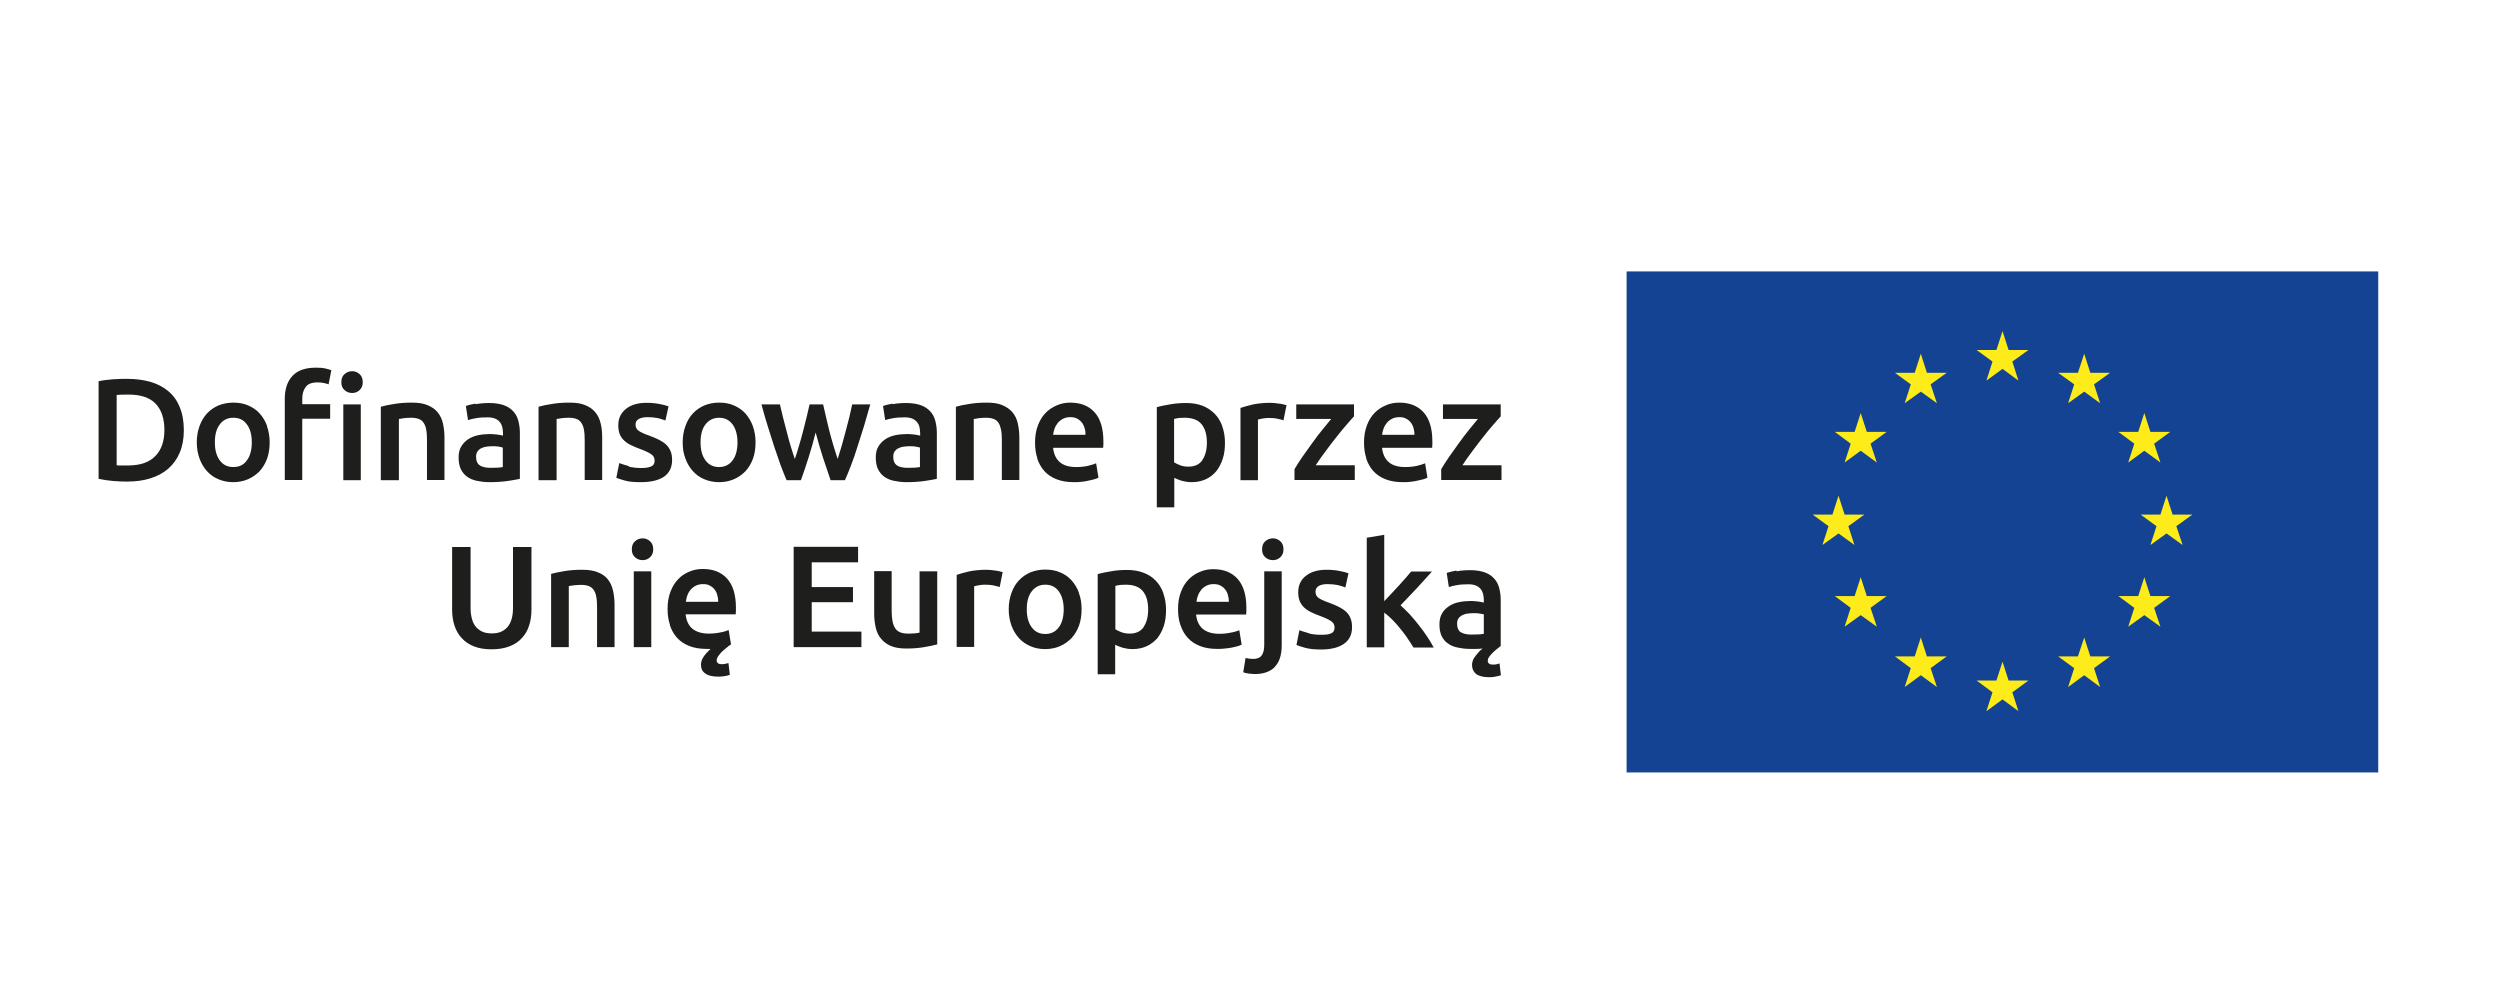 <?xml version="1.0" encoding="UTF-8"?>
<svg id="Warstwa_1" data-name="Warstwa 1" xmlns="http://www.w3.org/2000/svg" viewBox="0 0 127.29 51.02">
  <defs>
    <style>
      .cls-1 {
        fill: #1e1e1c;
      }

      .cls-1, .cls-2, .cls-3 {
        stroke-width: 0px;
      }

      .cls-2 {
        fill: #feeb1a;
      }

      .cls-3 {
        fill: #134392;
      }
    </style>
  </defs>
  <path class="cls-1" d="M74.39,32.2c-.13-.08-.2-.23-.2-.44,0-.11.02-.2.07-.27.05-.07.11-.13.2-.17s.17-.07.27-.08c.1-.01.2-.02.3-.02.11,0,.22,0,.31.02.09.02.16.03.21.04v.99c-.14.03-.35.04-.63.04-.23,0-.41-.04-.54-.12M74.16,29.05c-.22.04-.38.08-.5.12l.11.72c.11-.04.25-.07.42-.1.17-.03.36-.04.57-.04.15,0,.28.02.38.06.1.04.18.1.24.17.06.07.1.15.13.25.02.09.04.19.04.3v.15c-.12-.03-.24-.05-.35-.06-.11-.01-.21-.02-.31-.02-.21,0-.41.02-.61.06-.19.04-.37.11-.51.21-.15.1-.27.22-.35.37-.09.15-.13.34-.13.56,0,.23.04.43.11.58.08.16.18.29.32.38.13.1.3.17.49.21.19.04.4.07.64.07.11,0,.22,0,.33,0,.11,0,.21-.01.31-.02-.1.07-.18.15-.25.24-.08.09-.15.18-.21.28-.05.1-.08.21-.08.32,0,.19.07.34.2.45.14.11.36.17.66.17.11,0,.22,0,.33-.03.11-.02.2-.04.28-.07l-.07-.6c-.07.02-.13.04-.19.05-.06,0-.11.01-.15.01-.17,0-.26-.07-.26-.2,0-.06.02-.12.06-.18.04-.06.09-.12.16-.19.08-.08.16-.16.24-.22s.15-.12.2-.16v-2.34c0-.23-.03-.43-.08-.62-.05-.19-.14-.35-.26-.48-.12-.13-.28-.24-.48-.31-.2-.07-.45-.11-.74-.11-.25,0-.48.02-.69.06M70.48,27.23l-.89.15v5.58h.89v-1.77c.13.1.27.22.41.36.14.14.27.29.4.45.13.16.26.32.37.49.11.17.22.33.31.48h1.03c-.09-.17-.2-.35-.33-.55-.13-.2-.27-.39-.43-.59-.15-.2-.31-.38-.47-.56-.16-.17-.32-.32-.46-.45.27-.28.55-.57.82-.86.27-.3.53-.58.78-.86h-1.06c-.08.09-.17.2-.28.33-.11.12-.23.26-.35.39-.12.13-.25.27-.38.41-.13.13-.25.26-.36.38v-3.37ZM66.64,32.24c-.18-.05-.34-.1-.48-.15l-.15.75c.08.04.23.08.43.14.21.06.48.09.82.09.51,0,.9-.1,1.17-.29.27-.19.41-.47.41-.84,0-.17-.02-.32-.07-.44-.04-.12-.11-.23-.21-.33-.1-.1-.22-.18-.37-.26-.15-.08-.33-.15-.54-.23-.13-.04-.24-.09-.32-.13-.09-.04-.16-.08-.21-.12-.05-.04-.09-.09-.11-.14-.02-.05-.03-.11-.03-.17,0-.13.06-.22.17-.29.11-.06.26-.09.44-.09.2,0,.38.02.53.05.15.04.28.08.38.12l.16-.72c-.1-.04-.26-.08-.46-.12-.21-.04-.42-.06-.65-.06-.45,0-.8.1-1.06.31-.26.2-.39.48-.39.84,0,.18.03.34.08.46.06.12.13.23.23.32.1.09.22.17.35.23.14.07.28.13.45.19.27.1.46.19.57.27.12.08.17.19.17.32,0,.14-.05.24-.16.29-.11.06-.28.08-.52.08s-.45-.02-.63-.07M65.19,27.56c-.11-.1-.24-.15-.38-.15s-.28.05-.39.15c-.11.1-.16.23-.16.41s.05.3.16.4.24.15.39.15.28-.05.38-.15c.11-.1.16-.23.16-.4s-.05-.31-.16-.41M64.9,33.96c.24-.24.36-.61.36-1.11v-3.76h-.89v3.74c0,.24-.04.42-.13.54-.08.12-.23.18-.43.18-.15,0-.28-.02-.39-.05l-.12.73c.09.03.19.06.31.07.12.01.21.02.27.02.45,0,.79-.12,1.03-.36M60.92,30.64c.01-.11.04-.23.08-.33.04-.11.1-.2.17-.29.07-.08.16-.15.26-.2.1-.05.22-.08.36-.08s.25.02.34.07c.1.05.18.11.24.19.07.08.12.18.15.29.03.11.05.23.05.35h-1.66ZM60.11,31.84c.08.24.2.45.36.63.16.18.37.32.62.42s.55.15.89.15c.13,0,.26,0,.39-.02.13-.01.25-.03.36-.05.11-.02.21-.05.29-.07s.15-.05.2-.08l-.12-.73c-.1.04-.25.09-.43.12-.18.04-.38.06-.59.06-.37,0-.65-.09-.85-.26-.19-.17-.3-.41-.33-.72h2.55s0-.1.01-.17c0-.06,0-.12,0-.17,0-.65-.15-1.15-.45-1.48-.3-.33-.71-.49-1.24-.49-.23,0-.45.04-.66.13-.22.09-.41.21-.58.38-.17.17-.3.38-.4.64-.1.26-.15.55-.15.89,0,.29.04.56.12.8M59.23,30.19c-.09-.25-.22-.46-.39-.63-.17-.18-.38-.31-.62-.4-.24-.09-.51-.14-.82-.14s-.58.02-.84.07c-.26.04-.49.09-.67.14v5.1h.89v-1.5c.1.05.22.1.38.15.15.04.32.07.5.07.27,0,.51-.05.73-.15.21-.1.39-.24.54-.41.14-.18.25-.39.33-.63.08-.25.11-.52.11-.81,0-.31-.05-.59-.14-.84M58.23,31.93c-.15.22-.39.33-.71.33-.15,0-.29-.02-.42-.07-.13-.05-.24-.1-.31-.15v-2.21c.09-.02.18-.04.27-.05.09,0,.18-.01.26-.01.4,0,.69.11.87.33.18.22.27.53.27.93,0,.37-.08.67-.23.89M53.91,31.94c-.17.23-.4.34-.69.34s-.52-.11-.69-.34c-.17-.23-.25-.53-.25-.92s.08-.69.25-.91.39-.34.69-.34.52.11.69.34c.16.22.25.53.25.91s-.08.7-.25.92M54.94,30.19c-.09-.25-.22-.46-.38-.64-.16-.18-.36-.32-.59-.41-.23-.1-.48-.14-.75-.14s-.52.05-.75.14c-.23.1-.42.23-.59.41-.17.18-.29.39-.38.64-.09.25-.14.52-.14.83s.05.58.14.83c.09.25.22.46.38.64.16.18.36.31.58.41.23.1.48.15.75.15s.53-.05.76-.15c.23-.1.42-.24.59-.41.16-.18.29-.39.38-.64.09-.25.13-.53.13-.83s-.04-.58-.14-.83M51.08,29.14s-.1-.03-.18-.05c-.07-.02-.15-.03-.23-.04-.08-.01-.16-.02-.24-.03-.08,0-.15-.01-.21-.01-.32,0-.6.03-.86.08-.26.06-.47.12-.65.18v3.67h.89v-3.09s.12-.03.23-.05c.11-.02.22-.03.31-.03.17,0,.32.01.45.04.13.03.23.05.31.08l.15-.75ZM47.71,29.09h-.89v3.12c-.06.02-.15.03-.27.04-.12.01-.24.01-.34.01-.3,0-.51-.09-.63-.27-.12-.18-.18-.47-.18-.89v-2.02h-.89v2.16c0,.26.03.5.08.72.05.22.14.41.27.56.13.16.29.28.5.37.21.09.47.13.78.13.33,0,.63-.02.91-.07.28-.05.5-.09.67-.14v-3.74ZM43.86,32.95v-.79h-2.53v-1.5h2.1v-.77h-2.1v-1.26h2.36v-.79h-3.28v5.11h3.46ZM34.92,30.64c.02-.11.04-.23.08-.33.04-.11.09-.2.17-.29.07-.08.16-.15.26-.2.1-.05.22-.08.36-.08s.25.02.34.07c.1.05.18.11.24.19.07.08.12.18.15.29.03.11.05.23.05.35h-1.66ZM34.11,31.84c.08.24.2.45.36.63.16.18.37.32.62.42s.55.15.89.15h.1s.07,0,.1,0c-.14.13-.26.26-.35.39s-.14.27-.14.41c0,.2.07.35.22.45.14.11.36.16.65.16.09,0,.2,0,.31-.02.12-.02.21-.04.29-.07l-.07-.6c-.13.04-.24.06-.34.06-.17,0-.26-.07-.26-.2,0-.06.02-.12.07-.2.05-.07.11-.14.18-.22.07-.07.15-.14.24-.21.08-.07.16-.13.24-.18l-.12-.73c-.1.04-.24.09-.42.12-.18.04-.38.06-.59.06-.37,0-.65-.09-.85-.26-.19-.17-.3-.41-.33-.72h2.55s0-.1.01-.17c0-.06,0-.12,0-.17,0-.65-.15-1.15-.45-1.48-.3-.33-.71-.49-1.24-.49-.23,0-.45.04-.67.13-.22.09-.41.21-.57.38-.17.17-.3.38-.4.64-.1.26-.15.55-.15.89,0,.29.04.56.12.8M33.1,27.56c-.11-.1-.24-.15-.38-.15s-.28.05-.39.15c-.11.1-.16.23-.16.41s.05.3.16.4c.11.1.24.15.39.15s.28-.05.38-.15c.11-.1.16-.23.16-.4s-.05-.31-.16-.41M33.16,29.09h-.89v3.86h.89v-3.86ZM28.07,32.95h.89v-3.11c.06-.01.15-.02.27-.04.12-.01.24-.02.36-.02.15,0,.28.02.39.06.1.04.19.11.25.2.06.09.11.21.13.35.03.15.04.32.04.53v2.03h.89v-2.17c0-.26-.03-.5-.08-.72-.05-.22-.14-.41-.26-.56-.13-.16-.29-.28-.51-.36-.21-.09-.48-.13-.79-.13-.34,0-.64.02-.92.07s-.5.09-.67.14v3.73ZM25.94,32.91c.26-.1.47-.24.63-.42.17-.18.29-.39.37-.64.08-.24.12-.52.12-.81v-3.19h-.94v3.11c0,.23-.03.43-.08.59s-.13.3-.22.4c-.1.1-.21.18-.34.23-.13.05-.28.07-.44.07s-.31-.02-.44-.07c-.13-.05-.24-.13-.34-.23s-.17-.24-.22-.4c-.05-.17-.08-.36-.08-.59v-3.11h-.94v3.19c0,.3.04.57.12.81.08.25.2.46.37.64.16.18.37.32.62.42.25.1.55.15.9.15s.65-.05.91-.15"/>
  <path class="cls-1" d="M76.4,20.59h-2.93v.74h1.78c-.13.16-.28.34-.45.55-.17.21-.34.43-.51.67-.17.23-.34.47-.5.7-.16.23-.3.45-.41.64v.55h3.07v-.75h-1.99c.15-.23.31-.46.5-.71.18-.25.37-.49.55-.72.18-.23.35-.44.51-.62.16-.19.29-.33.39-.44v-.63ZM70.37,22.14c.01-.11.04-.22.08-.33.04-.11.1-.2.17-.29.07-.08.16-.15.26-.2.1-.05.22-.08.36-.08s.25.02.34.07c.1.05.18.11.24.19.07.08.12.18.15.29.03.11.05.23.05.35h-1.66ZM69.56,23.34c.08.24.2.46.36.64.16.18.37.32.62.42.25.1.55.15.89.15.13,0,.26,0,.39-.02.13-.01.25-.03.36-.06.11-.02.21-.05.3-.07.09-.03.15-.05.2-.08l-.12-.73c-.1.04-.24.09-.42.13-.18.04-.38.06-.59.06-.37,0-.65-.08-.85-.26-.19-.17-.3-.41-.33-.72h2.55s0-.1.01-.16c0-.06,0-.12,0-.17,0-.65-.15-1.15-.45-1.48-.3-.33-.71-.49-1.24-.49-.23,0-.45.04-.66.13-.22.09-.41.21-.58.38-.17.17-.3.38-.4.64-.1.26-.15.55-.15.89,0,.29.04.56.12.8M68.93,20.59h-2.93v.74h1.78c-.13.16-.28.34-.45.55-.17.21-.34.43-.51.67s-.34.47-.5.7c-.16.23-.3.45-.41.64v.55h3.07v-.75h-1.99c.15-.23.31-.46.5-.71.18-.25.37-.49.55-.72.18-.23.35-.44.51-.62.16-.19.29-.33.39-.44v-.63ZM65.53,20.64s-.1-.03-.18-.05c-.07-.02-.15-.03-.23-.04-.08-.01-.16-.02-.24-.03-.08,0-.15-.01-.21-.01-.31,0-.6.03-.86.08-.26.06-.47.12-.65.18v3.68h.89v-3.09s.12-.03.23-.05c.11-.02.21-.03.31-.03.17,0,.32.01.45.04.13.03.23.05.31.08l.15-.75ZM62.23,21.69c-.09-.25-.22-.46-.39-.63-.17-.17-.38-.31-.61-.4-.24-.09-.52-.14-.82-.14s-.58.02-.84.07c-.26.04-.49.09-.67.14v5.1h.89v-1.5c.1.05.22.1.38.15.15.04.32.07.5.07.27,0,.51-.05.73-.15.21-.1.39-.24.53-.41.14-.18.25-.39.33-.64.08-.24.11-.52.11-.81,0-.31-.05-.59-.14-.84M61.22,23.43c-.15.22-.39.33-.71.33-.15,0-.29-.02-.42-.07-.13-.05-.23-.1-.31-.15v-2.21c.09-.02.18-.04.27-.05.09,0,.18-.01.26-.01.4,0,.69.11.87.33.18.22.27.53.27.93,0,.38-.08.67-.23.89M53.62,22.14c.01-.11.04-.22.08-.33.04-.11.1-.2.17-.29.07-.08.16-.15.26-.2.1-.05.22-.08.36-.08s.25.02.34.07c.1.05.18.11.24.19.07.08.12.18.15.29.04.11.05.23.05.35h-1.66ZM52.81,23.34c.08.24.2.46.36.64.16.18.37.32.62.42.25.1.55.15.89.15.13,0,.26,0,.39-.02.13-.01.25-.03.36-.06.11-.02.21-.05.3-.07.09-.03.15-.05.2-.08l-.12-.73c-.1.04-.24.09-.42.13-.18.04-.38.06-.59.06-.37,0-.65-.08-.85-.26-.19-.17-.3-.41-.33-.72h2.55s0-.1.01-.16c0-.06,0-.12,0-.17,0-.65-.15-1.15-.45-1.48-.3-.33-.71-.49-1.24-.49-.23,0-.45.04-.66.13-.22.09-.41.21-.58.38-.17.17-.3.38-.4.64-.1.26-.15.55-.15.89,0,.29.04.56.12.8M48.69,24.45h.89v-3.12c.06,0,.15-.02.27-.04.12-.01.24-.02.35-.02.15,0,.28.02.39.06.11.04.19.11.25.2.06.09.1.21.13.35.03.15.04.32.04.53v2.03h.89v-2.17c0-.26-.03-.5-.08-.72-.05-.22-.14-.4-.27-.56-.13-.15-.3-.27-.51-.36-.21-.09-.47-.13-.79-.13-.33,0-.64.02-.91.07-.28.04-.5.09-.67.14v3.74ZM45.45,20.55c-.22.04-.38.08-.49.12l.11.72c.11-.04.25-.07.42-.1.17-.03.36-.04.57-.04.15,0,.28.02.38.06.1.04.18.1.24.17.06.07.11.15.13.25.02.09.04.19.04.3v.15c-.12-.03-.24-.05-.35-.06-.11-.01-.21-.02-.31-.02-.21,0-.42.02-.61.06-.19.04-.37.11-.51.21-.15.1-.26.22-.35.37-.09.15-.13.34-.13.56,0,.23.04.43.11.58.08.16.18.29.32.39.14.1.3.17.49.21.19.04.4.07.63.07.35,0,.66-.02.94-.06.28-.04.49-.08.62-.11v-2.34c0-.23-.03-.43-.08-.62-.05-.19-.14-.35-.26-.48-.12-.13-.28-.24-.48-.31-.2-.07-.45-.11-.75-.11-.25,0-.48.02-.69.06M45.68,23.7c-.13-.08-.2-.23-.2-.44,0-.11.02-.2.07-.27.05-.07.11-.13.2-.17.08-.04.17-.07.27-.08.1-.01.2-.02.3-.02.11,0,.22,0,.31.02.09.02.17.03.21.05v.99c-.14.03-.35.04-.63.04-.23,0-.41-.04-.54-.12M41.9,23.29c.14.41.27.8.39,1.16h.73c.1-.23.21-.48.32-.78.11-.29.22-.6.32-.93.11-.33.22-.68.33-1.04.11-.36.21-.74.32-1.11h-.92c-.04.21-.1.43-.15.67-.06.24-.12.48-.19.73-.07.25-.13.49-.2.73-.07.24-.14.45-.2.65-.07-.23-.15-.46-.22-.7-.07-.24-.14-.48-.2-.72-.06-.24-.12-.48-.17-.71-.05-.23-.1-.44-.15-.65h-.69c-.05.2-.1.42-.15.65-.06.23-.12.46-.18.71s-.13.48-.2.72c-.07.24-.14.48-.22.7-.07-.2-.14-.41-.21-.65-.07-.24-.14-.48-.2-.73-.07-.25-.13-.49-.19-.73-.06-.24-.11-.46-.16-.67h-.94c.1.38.21.75.32,1.11.11.36.22.71.33,1.04.11.33.22.64.32.93.11.29.21.55.31.78h.73c.13-.36.26-.75.39-1.16.13-.41.25-.83.36-1.27.11.43.24.86.37,1.27M37.3,23.44c-.17.23-.4.34-.69.34s-.52-.11-.69-.34c-.17-.23-.25-.53-.25-.92s.08-.69.25-.91.4-.34.69-.34.52.11.69.34c.16.22.25.53.25.91s-.08.7-.25.92M38.33,21.69c-.09-.25-.22-.46-.38-.64-.16-.18-.36-.31-.59-.41-.23-.1-.48-.14-.75-.14s-.52.05-.74.14c-.23.1-.42.23-.59.41-.17.18-.29.39-.38.64-.09.25-.14.52-.14.83s.04.58.14.83c.09.25.22.46.38.64.16.18.36.32.58.41.23.1.48.15.75.15s.53-.05.76-.15c.23-.1.42-.24.59-.41.16-.18.29-.39.38-.64.09-.25.13-.53.13-.83s-.05-.58-.14-.83M32.01,23.73c-.18-.05-.34-.1-.48-.15l-.15.75c.08.03.23.08.44.14.21.06.48.08.82.08.51,0,.9-.1,1.17-.28.27-.19.41-.47.41-.84,0-.17-.02-.32-.07-.44-.05-.12-.11-.23-.21-.33-.1-.1-.22-.18-.37-.26-.15-.08-.33-.15-.54-.23-.13-.04-.24-.09-.32-.13-.09-.04-.16-.08-.21-.12-.05-.04-.09-.09-.11-.14-.02-.05-.03-.1-.03-.17,0-.13.06-.22.17-.28.11-.06.26-.09.44-.09.2,0,.38.02.53.05.15.04.28.08.38.12l.16-.72c-.1-.04-.26-.08-.46-.12-.21-.04-.42-.06-.65-.06-.45,0-.8.1-1.06.31-.26.21-.39.48-.39.84,0,.18.03.34.08.46.06.13.13.23.23.32.1.09.21.17.35.23.14.07.29.13.45.19.27.1.46.19.57.27.12.08.17.19.17.32,0,.14-.05.24-.16.29-.11.06-.28.09-.52.09s-.45-.03-.63-.07M27.45,24.45h.89v-3.12c.06,0,.15-.02.27-.04.12-.01.24-.02.35-.02.15,0,.28.02.39.06.11.04.19.11.25.2.06.09.11.21.13.35.03.15.04.32.04.53v2.03h.89v-2.17c0-.26-.02-.5-.08-.72-.05-.22-.14-.4-.27-.56-.12-.15-.29-.27-.51-.36-.21-.09-.48-.13-.79-.13-.33,0-.64.02-.92.07-.28.04-.5.09-.67.14v3.74ZM24.21,20.55c-.22.04-.38.08-.49.12l.11.72c.11-.04.25-.07.42-.1.17-.03.36-.04.57-.04.15,0,.28.02.38.06.1.04.18.1.24.17.06.07.1.15.13.25.02.09.04.19.04.3v.15c-.12-.03-.24-.05-.35-.06-.11-.01-.21-.02-.31-.02-.21,0-.42.02-.61.06-.19.04-.36.11-.51.21-.15.1-.26.22-.35.37-.09.15-.13.34-.13.56,0,.23.04.43.11.58.08.16.18.29.32.39s.3.17.49.21c.19.04.4.07.64.07.35,0,.66-.02.94-.06.28-.04.49-.08.62-.11v-2.34c0-.23-.03-.43-.08-.62-.05-.19-.14-.35-.26-.48-.12-.13-.28-.24-.48-.31-.2-.07-.45-.11-.74-.11-.25,0-.48.02-.69.06M24.44,23.7c-.13-.08-.2-.23-.2-.44,0-.11.02-.2.07-.27.05-.07.11-.13.2-.17.08-.04.17-.07.27-.08.1-.01.2-.02.3-.02.11,0,.22,0,.31.02.09.02.17.03.21.05v.99c-.14.03-.35.04-.63.04-.23,0-.4-.04-.54-.12M19.42,24.45h.89v-3.12c.06,0,.15-.02.27-.04.12-.01.24-.02.35-.02.15,0,.28.02.39.06.11.04.19.11.25.2.06.09.11.21.13.35.03.15.04.32.04.53v2.03h.89v-2.17c0-.26-.03-.5-.08-.72-.05-.22-.14-.4-.27-.56-.12-.15-.29-.27-.51-.36-.21-.09-.47-.13-.79-.13-.34,0-.64.02-.92.07-.27.04-.5.09-.67.14v3.74ZM14.89,19.14c-.26.28-.39.67-.39,1.17v4.13h.89v-3.12h1.42v-.74h-1.42v-.26c0-.25.05-.45.17-.61.11-.16.31-.24.61-.24.11,0,.22.01.31.03.1.02.18.04.25.07l.14-.72c-.07-.03-.18-.06-.31-.09-.13-.03-.29-.04-.48-.04-.54,0-.93.14-1.19.42M18.31,19.05c-.11-.1-.24-.15-.38-.15s-.28.05-.39.15c-.11.1-.16.23-.16.41s.05.3.16.4c.11.1.24.15.39.15s.28-.05.38-.15c.11-.1.16-.23.16-.4s-.05-.31-.16-.41M18.37,20.59h-.89v3.86h.89v-3.86ZM12.57,23.44c-.16.23-.39.34-.69.34s-.52-.11-.69-.34c-.17-.23-.25-.53-.25-.92s.08-.69.25-.91c.16-.22.39-.34.69-.34s.53.11.69.34c.17.22.25.53.25.91s-.08.7-.25.92M13.6,21.69c-.09-.25-.22-.46-.38-.64-.16-.18-.36-.31-.59-.41s-.48-.14-.75-.14-.52.05-.75.14c-.23.1-.42.23-.59.41-.16.18-.29.39-.38.64-.09.25-.14.52-.14.83s.05.58.14.83c.09.25.22.46.38.64.16.18.36.32.58.41.23.1.48.15.75.15s.53-.05.76-.15c.23-.1.42-.24.59-.41.16-.18.29-.39.38-.64.09-.25.13-.53.13-.83s-.05-.58-.14-.83M9.15,20.72c-.14-.33-.33-.6-.59-.81-.25-.21-.56-.37-.91-.47-.35-.1-.75-.15-1.17-.15-.21,0-.44,0-.71.02-.27.02-.52.05-.75.1v4.97c.24.05.49.09.74.11.26.02.5.03.7.03.43,0,.83-.05,1.18-.16.36-.11.66-.27.92-.49.25-.22.45-.49.59-.82.14-.33.21-.71.21-1.15s-.07-.84-.21-1.17M5.94,20.11c.12-.01.31-.02.59-.02.63,0,1.09.15,1.39.46s.45.76.45,1.34-.15,1.01-.46,1.33c-.31.32-.77.48-1.4.48-.15,0-.27,0-.36,0-.09,0-.16,0-.21-.01v-3.57Z"/>
  <rect class="cls-3" x="82.82" y="13.82" width="38.27" height="25.51"/>
  <polygon class="cls-2" points="101.96 16.86 102.27 17.82 103.28 17.82 102.46 18.41 102.77 19.38 101.96 18.78 101.14 19.38 101.45 18.41 100.64 17.82 101.65 17.82 101.96 16.86"/>
  <polygon class="cls-2" points="101.96 33.69 102.27 34.65 103.28 34.65 102.46 35.25 102.77 36.21 101.96 35.61 101.14 36.21 101.45 35.25 100.64 34.65 101.65 34.65 101.96 33.69"/>
  <polygon class="cls-2" points="93.61 25.24 93.92 26.2 94.93 26.2 94.11 26.79 94.42 27.75 93.61 27.16 92.79 27.75 93.1 26.79 92.29 26.2 93.3 26.2 93.61 25.24"/>
  <polygon class="cls-2" points="110.31 25.24 110.62 26.2 111.63 26.2 110.81 26.79 111.13 27.75 110.31 27.16 109.49 27.75 109.8 26.79 108.99 26.2 110 26.2 110.31 25.24"/>
  <polygon class="cls-2" points="106.12 18.01 106.43 18.98 107.44 18.98 106.62 19.57 106.93 20.53 106.12 19.94 105.3 20.53 105.61 19.57 104.79 18.98 105.8 18.98 106.12 18.01"/>
  <polygon class="cls-2" points="97.8 18.01 98.11 18.98 99.12 18.98 98.3 19.57 98.62 20.53 97.8 19.94 96.98 20.53 97.29 19.57 96.48 18.98 97.49 18.98 97.8 18.01"/>
  <polygon class="cls-2" points="106.12 32.46 106.43 33.42 107.44 33.42 106.62 34.02 106.93 34.98 106.12 34.38 105.3 34.98 105.61 34.02 104.79 33.42 105.8 33.42 106.12 32.46"/>
  <polygon class="cls-2" points="97.8 32.46 98.11 33.42 99.12 33.42 98.3 34.02 98.62 34.98 97.8 34.38 96.98 34.98 97.29 34.02 96.48 33.42 97.49 33.42 97.8 32.46"/>
  <polygon class="cls-2" points="109.18 21.03 109.49 21.99 110.5 21.99 109.68 22.59 110 23.55 109.18 22.95 108.36 23.55 108.67 22.59 107.86 21.99 108.87 21.99 109.18 21.03"/>
  <polygon class="cls-2" points="94.74 21.03 95.05 21.99 96.06 21.99 95.24 22.59 95.56 23.55 94.74 22.95 93.92 23.55 94.23 22.59 93.42 21.99 94.43 21.99 94.74 21.03"/>
  <polygon class="cls-2" points="109.18 29.39 109.49 30.35 110.5 30.35 109.68 30.95 110 31.91 109.18 31.32 108.36 31.91 108.67 30.95 107.86 30.35 108.87 30.35 109.18 29.39"/>
  <polygon class="cls-2" points="94.74 29.39 95.05 30.35 96.06 30.35 95.24 30.95 95.56 31.91 94.74 31.32 93.92 31.91 94.23 30.95 93.42 30.35 94.43 30.35 94.74 29.39"/>
</svg>